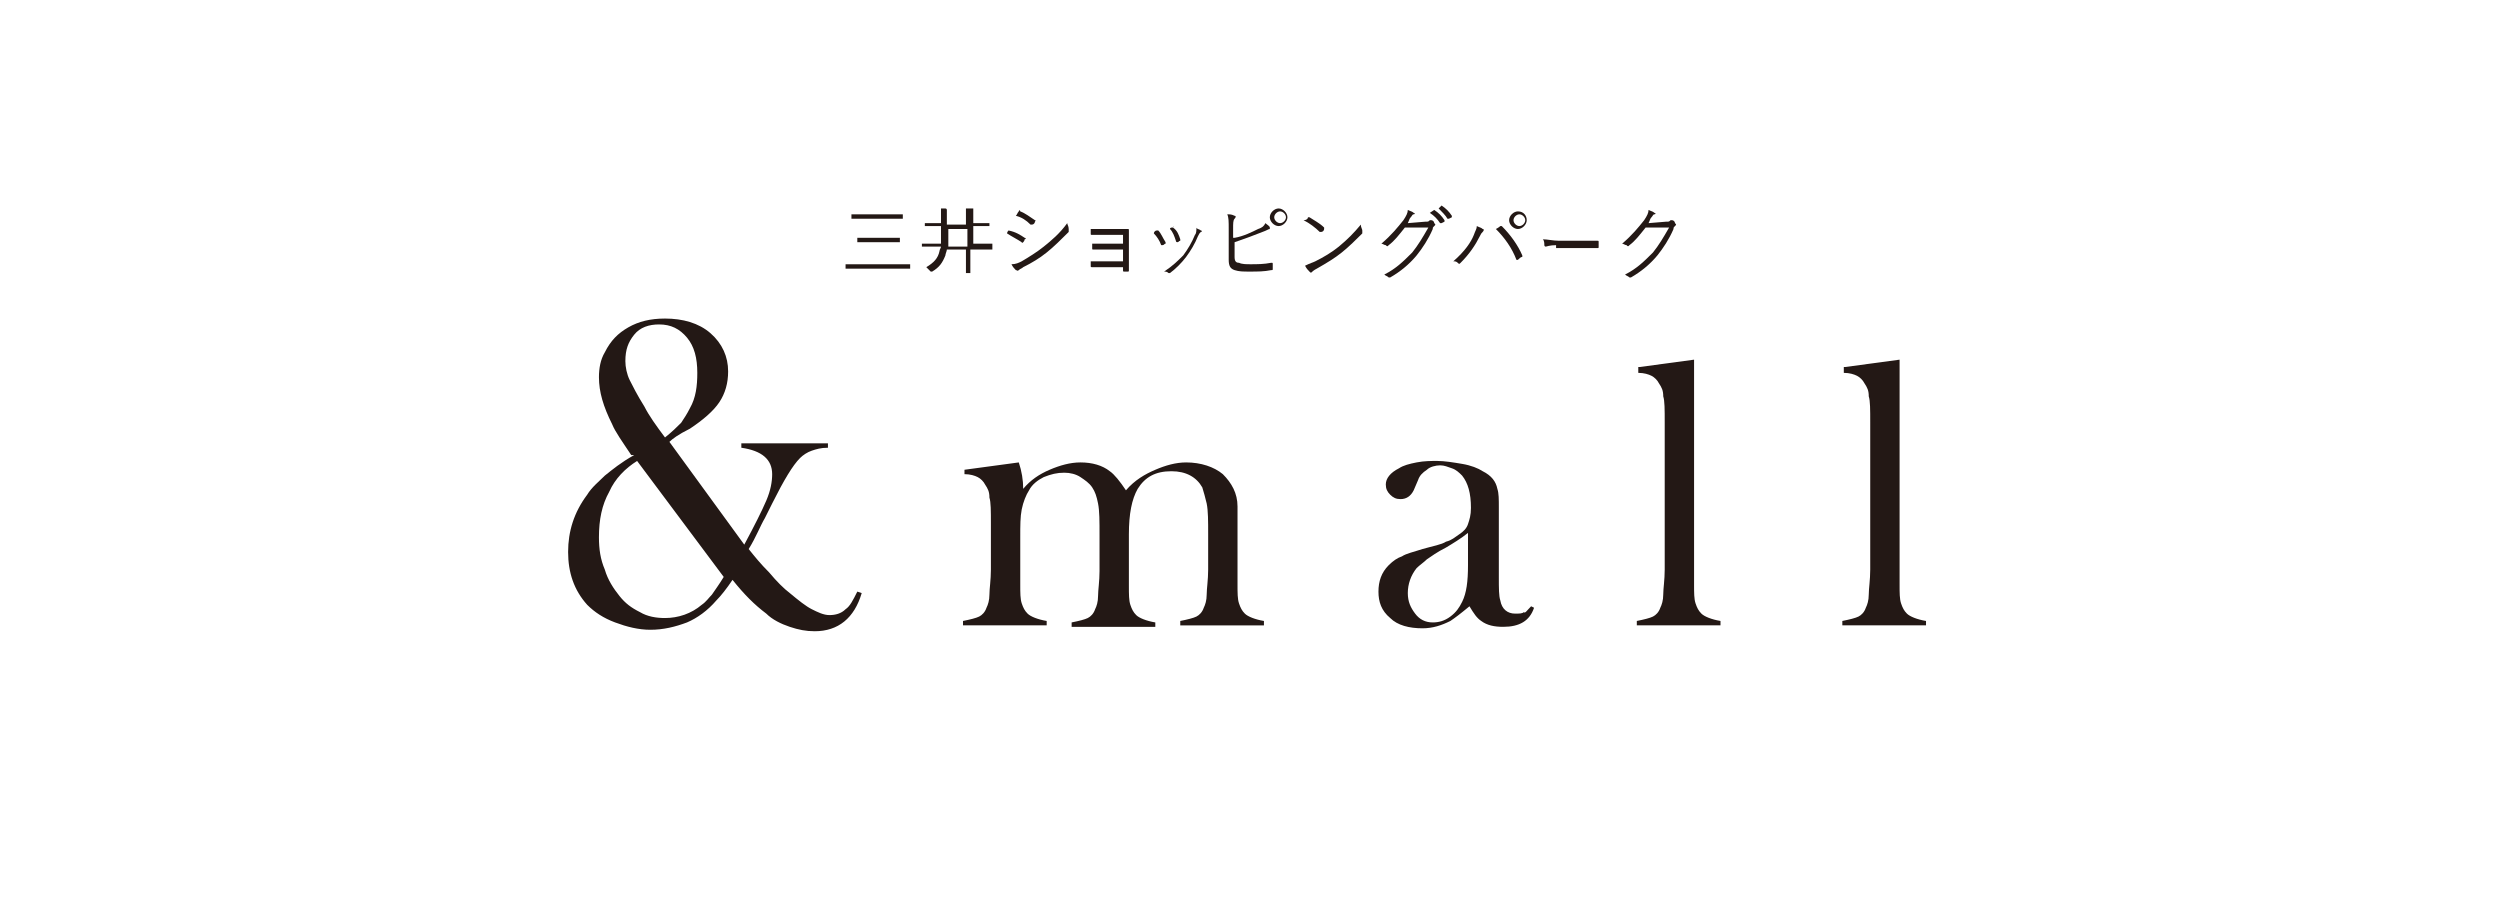 <?xml version="1.0" encoding="utf-8"?>
<!-- Generator: Adobe Illustrator 27.0.0, SVG Export Plug-In . SVG Version: 6.00 Build 0)  -->
<svg version="1.1" id="レイヤー_1" xmlns="http://www.w3.org/2000/svg" xmlns:xlink="http://www.w3.org/1999/xlink" x="0px"
	 y="0px" width="170.3px" height="62.8px" viewBox="0 0 170.3 62.8" style="enable-background:new 0 0 170.3 62.8;"
	 xml:space="preserve">
<style type="text/css">
	.st0{fill:#231815;}
</style>
<g>
	<g>
		<g>
			<g>
				<path class="st0" d="M45.6,30.1l5.1,7c0.7-1.3,1.2-2.3,1.5-3c0.3-0.7,0.4-1.3,0.4-1.8c0-1-0.7-1.6-2.1-1.8v-0.3h5.9v0.3
					c-0.5,0-0.8,0.1-1.1,0.2c-0.3,0.1-0.6,0.3-0.8,0.5c-0.5,0.5-1.1,1.5-1.9,3.1l-0.5,1c-0.3,0.5-0.6,1.3-1.1,2.1
					c0.4,0.5,0.8,1,1.4,1.6c0.5,0.6,1,1.1,1.4,1.4c0.6,0.5,1.1,0.9,1.5,1.1c0.4,0.2,0.8,0.4,1.2,0.4c0.4,0,0.8-0.1,1.1-0.4
					c0.3-0.2,0.5-0.6,0.8-1.2l0.3,0.1c-0.5,1.7-1.6,2.6-3.2,2.6c-0.6,0-1.1-0.1-1.7-0.3c-0.6-0.2-1.2-0.5-1.6-0.9
					c-0.8-0.6-1.5-1.3-2.3-2.3c-0.4,0.6-0.8,1.1-1.1,1.4c-0.6,0.7-1.3,1.2-2,1.5c-0.8,0.3-1.6,0.5-2.5,0.5c-0.8,0-1.6-0.2-2.4-0.5
					c-0.8-0.3-1.4-0.7-1.9-1.2c-0.9-1-1.3-2.2-1.3-3.6c0-1.4,0.4-2.7,1.3-3.9c0.3-0.5,0.8-0.9,1.2-1.3c0.5-0.4,1.1-0.9,2-1.4L43,31
					c-0.6-0.9-1.1-1.6-1.3-2.1c-0.6-1.2-0.9-2.2-0.9-3.2c0-0.6,0.1-1.2,0.4-1.7c0.4-0.8,0.9-1.3,1.6-1.7c0.7-0.4,1.5-0.6,2.5-0.6
					c1.2,0,2.3,0.3,3.1,1c0.8,0.7,1.2,1.6,1.2,2.6c0,0.8-0.2,1.5-0.6,2.1c-0.4,0.6-1.1,1.2-2,1.8C46.2,29.6,45.8,29.9,45.6,30.1z
					 M43.4,31.4c-0.8,0.5-1.5,1.2-1.9,2.1c-0.5,0.9-0.7,1.9-0.7,3.1c0,0.8,0.1,1.5,0.4,2.2c0.2,0.7,0.6,1.3,1,1.8
					c0.4,0.5,0.8,0.8,1.4,1.1c0.5,0.3,1.1,0.4,1.7,0.4c0.9,0,1.8-0.3,2.5-0.9c0.3-0.2,0.5-0.5,0.7-0.7c0.2-0.3,0.5-0.7,0.8-1.2
					L43.4,31.4z M45.3,29.8c0.5-0.4,0.8-0.7,1.1-1c0.2-0.3,0.4-0.6,0.6-1c0.4-0.7,0.5-1.5,0.5-2.4c0-1-0.2-1.8-0.7-2.4
					c-0.5-0.6-1.1-0.9-1.9-0.9c-0.7,0-1.3,0.2-1.7,0.7c-0.4,0.5-0.6,1-0.6,1.8c0,0.4,0.1,0.9,0.3,1.3c0.2,0.4,0.5,1,1,1.8
					C44.2,28.3,44.7,29,45.3,29.8z"/>
				<path class="st0" d="M69.4,31.5c0.2,0.6,0.3,1.2,0.3,1.8c0.5-0.6,1.1-1,1.8-1.3c0.7-0.3,1.4-0.5,2.1-0.5c0.8,0,1.5,0.2,2,0.6
					c0.3,0.2,0.7,0.7,1.1,1.3c0.6-0.7,1.3-1.1,2-1.4c0.7-0.3,1.4-0.5,2.1-0.5c1,0,1.9,0.3,2.5,0.8c0.6,0.6,1,1.3,1,2.2v4.3l0,1
					c0,0.6,0,1,0.1,1.3c0.1,0.3,0.2,0.5,0.4,0.7c0.2,0.2,0.7,0.4,1.3,0.5v0.3h-5.7v-0.3c0.5-0.1,0.9-0.2,1.1-0.3
					c0.2-0.1,0.4-0.3,0.5-0.6c0.1-0.2,0.2-0.5,0.2-0.9c0-0.4,0.1-1,0.1-1.7v-2.4c0-0.9,0-1.6-0.1-2.1c-0.1-0.4-0.2-0.8-0.3-1.1
					c-0.4-0.7-1.1-1.1-2.1-1.1c-1.1,0-1.8,0.4-2.3,1.2c-0.4,0.7-0.6,1.7-0.6,3.1v2.5l0,1c0,0.6,0,1,0.1,1.3c0.1,0.3,0.2,0.5,0.4,0.7
					c0.2,0.2,0.7,0.4,1.3,0.5v0.3h-5.7v-0.3c0.5-0.1,0.9-0.2,1.1-0.3c0.2-0.1,0.4-0.3,0.5-0.6c0.1-0.2,0.2-0.5,0.2-0.9
					c0-0.4,0.1-1,0.1-1.7v-2.4c0-1,0-1.7-0.1-2.2c-0.1-0.5-0.2-0.8-0.4-1.1c-0.2-0.3-0.5-0.5-0.8-0.7c-0.3-0.2-0.7-0.3-1.1-0.3
					c-0.5,0-0.9,0.1-1.4,0.3c-0.4,0.2-0.8,0.5-1,0.9c-0.2,0.3-0.4,0.8-0.5,1.3c-0.1,0.5-0.1,1.1-0.1,1.9v2.3l0,0.9
					c0,0.6,0,1,0.1,1.3c0.1,0.3,0.2,0.5,0.4,0.7c0.2,0.2,0.7,0.4,1.3,0.5v0.3h-5.7v-0.3c0.5-0.1,0.9-0.2,1.1-0.3
					c0.2-0.1,0.4-0.3,0.5-0.6c0.1-0.2,0.2-0.5,0.2-0.9c0-0.4,0.1-1,0.1-1.7v-3.1c0-0.9,0-1.5-0.1-1.8c0-0.4-0.1-0.6-0.3-0.9
					c-0.1-0.2-0.3-0.4-0.5-0.5c-0.2-0.1-0.5-0.2-0.9-0.2v-0.3L69.4,31.5z"/>
				<path class="st0" d="M104.3,41.3l0.2,0.1c-0.3,0.9-1,1.3-2.1,1.3c-0.6,0-1.1-0.1-1.5-0.4c-0.3-0.2-0.5-0.5-0.8-1
					c-0.6,0.5-1,0.8-1.3,1c-0.6,0.3-1.2,0.5-1.9,0.5c-0.9,0-1.7-0.2-2.2-0.7c-0.6-0.5-0.8-1.1-0.8-1.8c0-0.7,0.2-1.3,0.7-1.8
					c0.3-0.3,0.6-0.5,0.9-0.6c0.3-0.2,0.8-0.3,1.4-0.5c0.7-0.2,1.3-0.3,1.6-0.5c0.4-0.1,0.6-0.3,0.9-0.5c0.3-0.2,0.5-0.4,0.6-0.7
					c0.1-0.3,0.2-0.6,0.2-1.1c0-1-0.2-1.7-0.6-2.2c-0.2-0.2-0.4-0.4-0.7-0.5c-0.3-0.1-0.5-0.2-0.8-0.2c-0.3,0-0.7,0.1-0.9,0.3
					c-0.3,0.2-0.5,0.4-0.6,0.7l-0.3,0.7c-0.2,0.4-0.5,0.6-0.9,0.6c-0.3,0-0.5-0.1-0.7-0.3c-0.2-0.2-0.3-0.4-0.3-0.7
					c0-0.4,0.3-0.8,0.9-1.1c0.3-0.2,0.7-0.3,1.2-0.4c0.5-0.1,1-0.1,1.4-0.1c0.5,0,1.1,0.1,1.7,0.2c0.6,0.1,1.1,0.3,1.4,0.5
					c0.6,0.3,0.9,0.7,1,1.2c0.1,0.3,0.1,0.7,0.1,1.3v4.7c0,0.8,0,1.3,0.1,1.6c0.1,0.6,0.5,0.9,1,0.9c0.3,0,0.5,0,0.6-0.1
					C103.9,41.8,104,41.6,104.3,41.3z M100,36.3c-0.5,0.4-1,0.7-1.5,1c-0.6,0.3-1,0.6-1.3,0.8c-0.2,0.2-0.5,0.4-0.7,0.6
					c-0.4,0.5-0.6,1.1-0.6,1.7c0,0.6,0.2,1,0.5,1.4c0.3,0.4,0.7,0.6,1.2,0.6c0.4,0,0.8-0.1,1.2-0.4c0.4-0.3,0.6-0.6,0.8-1
					c0.3-0.6,0.4-1.4,0.4-2.5V36.3z"/>
				<path class="st0" d="M111.7,25l3.7-0.5v14.3l0,1c0,0.6,0,1,0.1,1.3c0.1,0.3,0.2,0.5,0.4,0.7c0.2,0.2,0.7,0.4,1.3,0.5v0.3h-5.7
					v-0.3c0.5-0.1,0.9-0.2,1.1-0.3c0.2-0.1,0.4-0.3,0.5-0.6c0.1-0.2,0.2-0.5,0.2-0.9c0-0.4,0.1-1,0.1-1.7v-10c0-0.9,0-1.5-0.1-1.8
					c0-0.4-0.1-0.6-0.3-0.9c-0.1-0.2-0.3-0.4-0.5-0.5c-0.2-0.1-0.5-0.2-0.9-0.2V25z"/>
				<path class="st0" d="M125.7,25l3.7-0.5v14.3l0,1c0,0.6,0,1,0.1,1.3c0.1,0.3,0.2,0.5,0.4,0.7c0.2,0.2,0.7,0.4,1.3,0.5v0.3h-5.7
					v-0.3c0.5-0.1,0.9-0.2,1.1-0.3c0.2-0.1,0.4-0.3,0.5-0.6c0.1-0.2,0.2-0.5,0.2-0.9c0-0.4,0.1-1,0.1-1.7v-10c0-0.9,0-1.5-0.1-1.8
					c0-0.4-0.1-0.6-0.3-0.9c-0.1-0.2-0.3-0.4-0.5-0.5c-0.2-0.1-0.5-0.2-0.9-0.2V25z"/>
			</g>
		</g>
	</g>
	<g>
		<path class="st0" d="M62,18.3C62,18.3,62,18.3,62,18.3c-0.1,0-0.2,0-0.7,0h-3c-0.5,0-0.7,0-0.7,0c0,0,0,0,0,0V18c0,0,0,0,0,0
			c0,0,0.2,0,0.7,0h3c0.5,0,0.6,0,0.7,0c0,0,0,0,0,0V18.3z M61.6,14.9C61.6,15,61.6,15,61.6,14.9c-0.1,0-0.2,0-0.8,0h-2.1
			c-0.5,0-0.7,0-0.7,0c0,0,0,0,0,0v-0.3c0,0,0,0,0,0c0,0,0.2,0,0.7,0h2.1c0.5,0,0.7,0,0.7,0c0,0,0,0,0,0V14.9z M61.3,16.5
			C61.3,16.5,61.3,16.6,61.3,16.5c-0.1,0-0.2,0-0.7,0h-1.5c-0.5,0-0.7,0-0.7,0c0,0,0,0,0,0v-0.3c0,0,0,0,0,0c0,0,0.2,0,0.7,0h1.5
			c0.5,0,0.7,0,0.7,0c0,0,0,0,0,0V16.5z"/>
		<path class="st0" d="M67.4,17C67.4,17.1,67.4,17.1,67.4,17c-0.1,0-0.2,0-0.7,0h-0.6v0.7c0,0.6,0,0.8,0,0.9c0,0,0,0,0,0h-0.3
			c0,0,0,0,0,0c0,0,0-0.3,0-0.9v-0.7h-1.3c0,0.1-0.1,0.3-0.1,0.4c-0.2,0.5-0.4,0.8-0.9,1.1c0,0-0.1,0-0.1,0c0,0,0,0-0.1-0.1
			c-0.1-0.1-0.1-0.1-0.2-0.2c0.5-0.3,0.8-0.6,0.9-1.1c0-0.1,0.1-0.2,0.1-0.3h-0.6c-0.5,0-0.6,0-0.7,0c0,0,0,0,0,0v-0.2c0,0,0,0,0,0
			c0,0,0.2,0,0.7,0h0.6c0-0.2,0-0.5,0-0.8v-0.4h-0.4c-0.5,0-0.7,0-0.7,0c0,0,0,0,0,0v-0.2c0,0,0,0,0,0c0,0,0.2,0,0.7,0h0.4V15
			c0-0.3,0-0.5,0-0.8c0.1,0,0.2,0,0.3,0c0,0,0.1,0,0.1,0.1c0,0,0,0.1,0,0.1c0,0.1,0,0.2,0,0.6v0.3h1.3v-0.4c0-0.4,0-0.5,0-0.7
			c0.1,0,0.3,0,0.4,0c0,0,0.1,0,0.1,0c0,0,0,0.1,0,0.1c0,0.1,0,0.2,0,0.5v0.4h0.4c0.5,0,0.7,0,0.7,0c0,0,0,0,0,0v0.2c0,0,0,0,0,0
			c0,0-0.2,0-0.7,0h-0.4v1.2h0.6c0.5,0,0.6,0,0.7,0c0,0,0,0,0,0V17z M65.9,15.6h-1.3V16c0,0.3,0,0.5,0,0.8h1.3V15.6z"/>
		<path class="st0" d="M68.7,15.7C68.8,15.6,68.8,15.6,68.7,15.7c0.5,0.1,0.8,0.3,1.1,0.5c0.1,0,0.1,0.1,0,0.1
			c0,0.1-0.1,0.2-0.1,0.2c0,0-0.1,0.1-0.1,0c-0.3-0.2-0.7-0.4-1-0.6C68.6,15.8,68.7,15.7,68.7,15.7z M69.6,17.8c0.5-0.3,1-0.6,1.5-1
			c0.5-0.4,1.1-0.9,1.6-1.6c0,0.1,0.1,0.2,0.1,0.4c0,0.1,0,0.1,0,0.2c-0.5,0.5-1,1-1.5,1.4c-0.5,0.4-1,0.7-1.6,1
			c-0.1,0.1-0.2,0.1-0.3,0.2c-0.1,0.1-0.1,0-0.2,0c-0.1-0.1-0.2-0.2-0.3-0.4C69.2,18,69.4,17.9,69.6,17.8z M69.4,14.4
			c0-0.1,0.1-0.1,0.1,0c0.3,0.1,0.7,0.4,1,0.6c0.1,0,0,0.1,0,0.1c0,0.1-0.1,0.2-0.2,0.2c0,0-0.1,0-0.1,0c-0.3-0.3-0.6-0.5-1-0.6
			C69.3,14.6,69.3,14.5,69.4,14.4z"/>
		<path class="st0" d="M76.5,16h-1.3c-0.2,0-0.6,0-0.8,0c-0.1,0-0.1,0-0.1-0.1c0-0.1,0-0.2,0-0.3c0.3,0,0.6,0,0.9,0h0.9
			c0.2,0,0.5,0,0.7,0c0.1,0,0.1,0,0.1,0.1c0,0.2,0,0.5,0,0.7v1.2c0,0.2,0,0.5,0,0.8c0,0.1,0,0.1-0.1,0.1c-0.1,0-0.2,0-0.2,0
			c-0.1,0-0.1,0-0.1-0.1v-0.2h-1.3c-0.2,0-0.5,0-0.8,0c-0.1,0-0.1,0-0.1-0.1c0-0.1,0-0.2,0-0.3c0.3,0,0.6,0,0.9,0h1.3v-0.8h-1.2
			c-0.2,0-0.6,0-0.8,0c-0.1,0-0.1,0-0.1-0.1c0-0.1,0-0.2,0-0.3c0.3,0,0.6,0,0.9,0h1.2V16z"/>
		<path class="st0" d="M78.8,15.7c0,0,0.1,0,0.1,0c0.2,0.2,0.3,0.5,0.5,0.8c0,0.1,0,0.1,0,0.1c-0.1,0-0.1,0.1-0.2,0.1
			c-0.1,0-0.1,0-0.1,0c-0.1-0.3-0.3-0.6-0.5-0.8C78.6,15.8,78.7,15.7,78.8,15.7z M81.8,15.7c0.1,0,0.1,0.1,0,0.1
			c-0.1,0.1-0.1,0.1-0.2,0.3c-0.2,0.5-0.5,1-0.8,1.4c-0.3,0.4-0.7,0.8-1.1,1.1c0,0-0.1,0-0.1,0c-0.1-0.1-0.2-0.1-0.3-0.1
			c0.6-0.4,0.9-0.7,1.3-1.1c0.3-0.4,0.6-0.9,0.8-1.4c0.1-0.1,0.1-0.3,0.1-0.5C81.5,15.6,81.7,15.6,81.8,15.7z M79.9,15.5
			C79.9,15.4,80,15.4,79.9,15.5c0.3,0.2,0.4,0.5,0.5,0.8c0,0,0,0.1,0,0.1c-0.1,0-0.1,0.1-0.2,0.1c0,0-0.1,0-0.1-0.1
			c-0.1-0.3-0.2-0.6-0.4-0.8C79.7,15.5,79.8,15.5,79.9,15.5z"/>
		<path class="st0" d="M84.1,16.2c0.6-0.1,1.2-0.4,1.6-0.6c0.3-0.1,0.4-0.2,0.5-0.4c0.1,0.1,0.3,0.2,0.3,0.3c0,0.1,0,0.1,0,0.1
			c-0.1,0-0.2,0.1-0.5,0.2c-0.5,0.2-1.3,0.5-1.9,0.7v1c0,0.3,0.1,0.4,0.3,0.4c0.2,0.1,0.5,0.1,0.8,0.1c0.4,0,0.9,0,1.4-0.1
			c0.1,0,0.1,0,0.1,0.1c0,0.1,0,0.2,0,0.3c0,0.1,0,0.1-0.1,0.1c-0.5,0.1-0.9,0.1-1.5,0.1c-0.4,0-0.7,0-1-0.1
			c-0.3-0.1-0.4-0.3-0.4-0.7v-2.1c0-0.5,0-0.8-0.1-1c0.2,0,0.3,0,0.5,0.1c0.1,0,0.1,0.1,0,0.2c-0.1,0.1-0.1,0.3-0.1,0.7V16.2z
			 M87.7,14.8c0,0.3-0.3,0.6-0.6,0.6s-0.6-0.3-0.6-0.6c0-0.3,0.3-0.6,0.6-0.6S87.7,14.5,87.7,14.8z M86.8,14.8
			c0,0.2,0.2,0.4,0.4,0.4s0.4-0.2,0.4-0.4s-0.2-0.4-0.4-0.4S86.8,14.6,86.8,14.8z"/>
		<path class="st0" d="M89.1,14.8c0,0,0.1,0,0.1,0c0.3,0.2,0.7,0.4,1,0.7c0,0,0,0.1,0,0.1c0,0.1-0.1,0.2-0.2,0.2c0,0-0.1,0-0.1,0
			c-0.3-0.3-0.7-0.6-1.1-0.8C89,15,89.1,14.9,89.1,14.8z M89.6,17.8c0.6-0.3,1.1-0.6,1.6-1c0.6-0.5,1-0.9,1.5-1.5
			c0,0.2,0.1,0.3,0.1,0.4c0,0.1,0,0.1,0,0.2c-0.4,0.4-0.9,0.9-1.4,1.3c-0.5,0.4-1,0.7-1.7,1.1c-0.2,0.1-0.3,0.2-0.3,0.2
			c-0.1,0.1-0.1,0.1-0.2,0c-0.1-0.1-0.2-0.2-0.3-0.4C89.3,17.9,89.4,17.9,89.6,17.8z"/>
		<path class="st0" d="M97.1,15.1c0.2,0,0.2,0,0.3-0.1c0,0,0.1,0,0.1,0c0.1,0,0.2,0.1,0.2,0.2c0.1,0.1,0.1,0.1,0,0.2
			c-0.1,0.1-0.1,0.1-0.1,0.2c-0.3,0.7-0.7,1.3-1.1,1.8c-0.5,0.6-1.1,1.1-1.8,1.5c0,0-0.1,0-0.1,0c-0.1-0.1-0.2-0.1-0.3-0.2
			c0.8-0.4,1.3-0.9,1.9-1.5c0.4-0.5,0.7-1,1.1-1.7l-1.6,0c-0.4,0.5-0.7,0.9-1.1,1.2c-0.1,0.1-0.1,0.1-0.2,0c-0.1,0-0.2-0.1-0.3-0.1
			c0.7-0.6,1.1-1.1,1.5-1.6c0.2-0.3,0.3-0.5,0.3-0.7c0.2,0.1,0.3,0.1,0.4,0.2c0.1,0,0.1,0.1,0,0.1c-0.1,0-0.1,0.1-0.2,0.2
			c-0.1,0.1-0.1,0.2-0.2,0.4L97.1,15.1z M97.7,14.3C97.7,14.3,97.7,14.3,97.7,14.3c0.3,0.2,0.5,0.4,0.7,0.7c0,0,0,0,0,0.1l-0.2,0.1
			c0,0-0.1,0-0.1,0c-0.2-0.3-0.4-0.5-0.7-0.7L97.7,14.3z M98.2,14C98.2,14,98.2,13.9,98.2,14c0.3,0.2,0.5,0.4,0.7,0.7c0,0,0,0,0,0.1
			l-0.2,0.1c0,0,0,0-0.1,0c-0.1-0.2-0.4-0.5-0.6-0.7L98.2,14z"/>
		<path class="st0" d="M100.4,16c0.1-0.3,0.2-0.4,0.2-0.6c0.2,0.1,0.3,0.1,0.4,0.2c0.1,0,0.1,0.1,0,0.2c-0.1,0.1-0.1,0.1-0.2,0.3
			c-0.3,0.6-0.7,1.2-1.3,1.8c-0.1,0.1-0.1,0.1-0.2,0c-0.1-0.1-0.2-0.1-0.3-0.1C99.8,17.1,100.2,16.5,100.4,16z M102.2,15.4
			c0.1,0,0.1,0,0.1,0c0.6,0.6,1.1,1.3,1.4,2c0,0.1,0,0.1,0,0.1c-0.1,0-0.2,0.1-0.3,0.2c-0.1,0-0.1,0-0.1,0c-0.3-0.8-0.8-1.5-1.4-2.1
			C102.1,15.5,102.2,15.4,102.2,15.4z M104,15c0,0.3-0.3,0.6-0.6,0.6c-0.3,0-0.6-0.3-0.6-0.6s0.3-0.6,0.6-0.6
			C103.8,14.4,104,14.7,104,15z M103.1,15c0,0.2,0.2,0.4,0.4,0.4s0.4-0.2,0.4-0.4s-0.2-0.4-0.4-0.4S103.1,14.8,103.1,15z"/>
		<path class="st0" d="M106,16.7c-0.4,0-0.7,0.1-0.7,0.1c0,0-0.1,0-0.1-0.1c0-0.1,0-0.3-0.1-0.4c0.3,0,0.7,0.1,1.1,0.1h1.5
			c0.3,0,0.7,0,1.1,0c0.1,0,0.1,0,0.1,0.1c0,0.1,0,0.2,0,0.3c0,0.1,0,0.1-0.1,0.1c-0.4,0-0.8,0-1.1,0H106z"/>
		<path class="st0" d="M113.5,15.1c0.2,0,0.2,0,0.3-0.1c0,0,0.1,0,0.1,0c0.1,0,0.2,0.1,0.2,0.2c0.1,0.1,0.1,0.1,0,0.2
			c-0.1,0.1-0.1,0.1-0.1,0.2c-0.3,0.7-0.7,1.3-1.1,1.8c-0.5,0.6-1.1,1.1-1.8,1.5c0,0-0.1,0-0.1,0c-0.1-0.1-0.2-0.1-0.3-0.2
			c0.8-0.4,1.3-0.9,1.9-1.5c0.4-0.5,0.7-1,1.1-1.7l-1.6,0c-0.4,0.5-0.7,0.9-1.1,1.2c-0.1,0.1-0.1,0.1-0.2,0c-0.1,0-0.2-0.1-0.3-0.1
			c0.7-0.6,1.1-1.1,1.5-1.6c0.2-0.3,0.3-0.5,0.3-0.7c0.2,0.1,0.3,0.1,0.4,0.2c0.1,0,0.1,0.1,0,0.1c-0.1,0-0.1,0.1-0.2,0.2
			c-0.1,0.1-0.1,0.2-0.2,0.4L113.5,15.1z"/>
	</g>
</g>
</svg>
